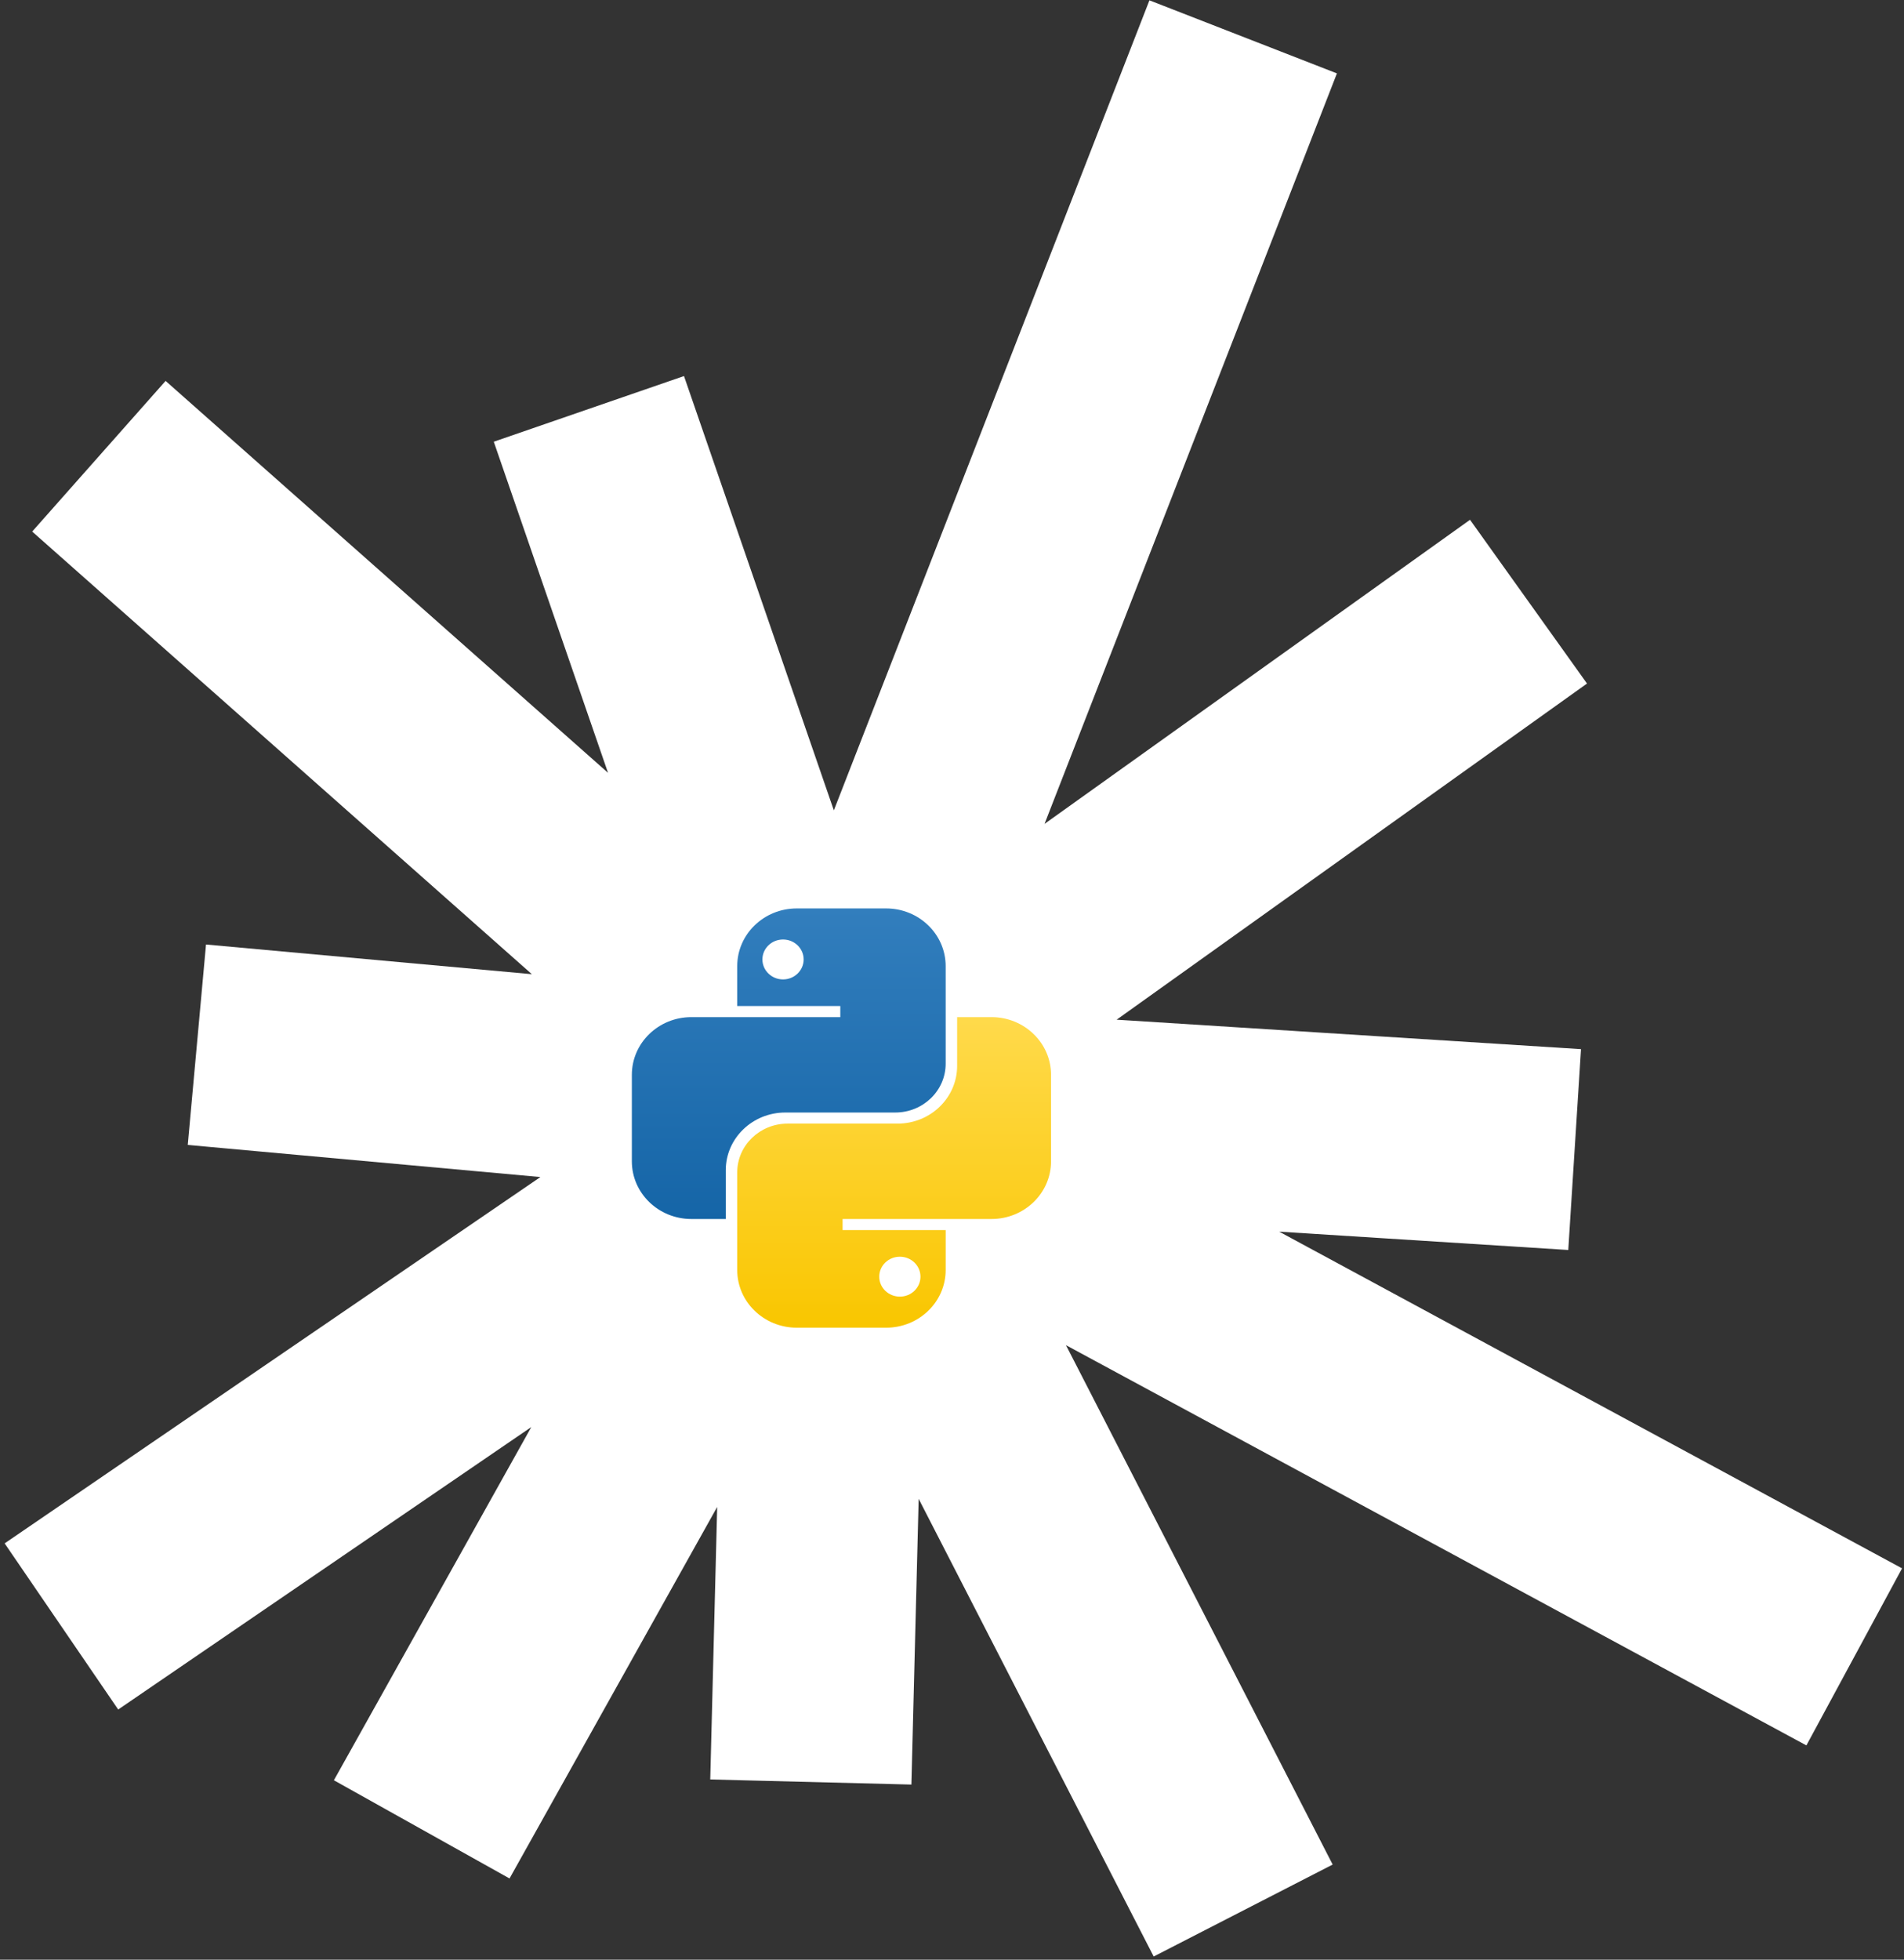 <?xml version="1.0" encoding="UTF-8"?> <svg xmlns="http://www.w3.org/2000/svg" width="310" height="319" viewBox="0 0 310 319" fill="none"><rect x="0" y="0" width="310" height="319" fill="#333333" stroke="none"/><path d="M95.879 66.56L134.83 179.421M134.83 179.421L132.014 290.079M134.83 179.421L10 264.755M134.83 179.421L256.375 187.128M134.83 179.421L202.407 6M134.83 179.421L301.896 269.709M134.83 179.421L68.661 297.787M134.83 179.421L16.101 74.267M134.83 179.421L248.866 97.94M134.83 179.421L32.056 170.061M134.83 179.421L202.407 311" stroke="white" stroke-width="32.761"></path><path fill-rule="evenodd" clip-rule="evenodd" d="M129.727 147.875C124.372 147.875 120.031 152.079 120.031 157.264V163.764H136.814V165.569H112.572C107.216 165.569 102.875 169.773 102.875 174.958L102.875 189.042C102.875 194.227 107.216 198.431 112.572 198.431H118.166V190.486C118.166 185.301 122.507 181.097 127.863 181.097H145.764C150.296 181.097 153.969 177.54 153.969 173.153V157.264C153.969 152.079 149.628 147.875 144.273 147.875H129.727ZM127.49 159.431C129.344 159.431 130.846 157.975 130.846 156.181C130.846 154.386 129.344 152.931 127.49 152.931C125.636 152.931 124.133 154.386 124.133 156.181C124.133 157.975 125.636 159.431 127.49 159.431Z" fill="url(#paint0_linear_3_655)"></path><path fill-rule="evenodd" clip-rule="evenodd" d="M144.273 216.125C149.628 216.125 153.97 211.921 153.97 206.736V200.236L137.187 200.236L137.187 198.43L161.429 198.43C166.784 198.43 171.125 194.227 171.125 189.042V174.958C171.125 169.773 166.784 165.569 161.429 165.569L155.835 165.569V173.514C155.835 178.699 151.493 182.903 146.138 182.903L128.236 182.903C123.705 182.903 120.031 186.46 120.031 190.847L120.031 206.736C120.031 211.921 124.373 216.125 129.728 216.125H144.273ZM146.511 204.569C144.657 204.569 143.154 206.024 143.154 207.819C143.154 209.614 144.657 211.069 146.511 211.069C148.365 211.069 149.867 209.614 149.867 207.819C149.867 206.024 148.365 204.569 146.511 204.569Z" fill="url(#paint1_linear_3_655)"></path><defs><linearGradient id="paint0_linear_3_655" x1="128.422" y1="147.875" x2="128.422" y2="198.431" gradientUnits="userSpaceOnUse"><stop stop-color="#327EBD"></stop><stop offset="1" stop-color="#1565A7"></stop></linearGradient><linearGradient id="paint1_linear_3_655" x1="145.578" y1="165.569" x2="145.578" y2="216.125" gradientUnits="userSpaceOnUse"><stop stop-color="#FFDA4B"></stop><stop offset="1" stop-color="#F9C600"></stop></linearGradient></defs></svg> 